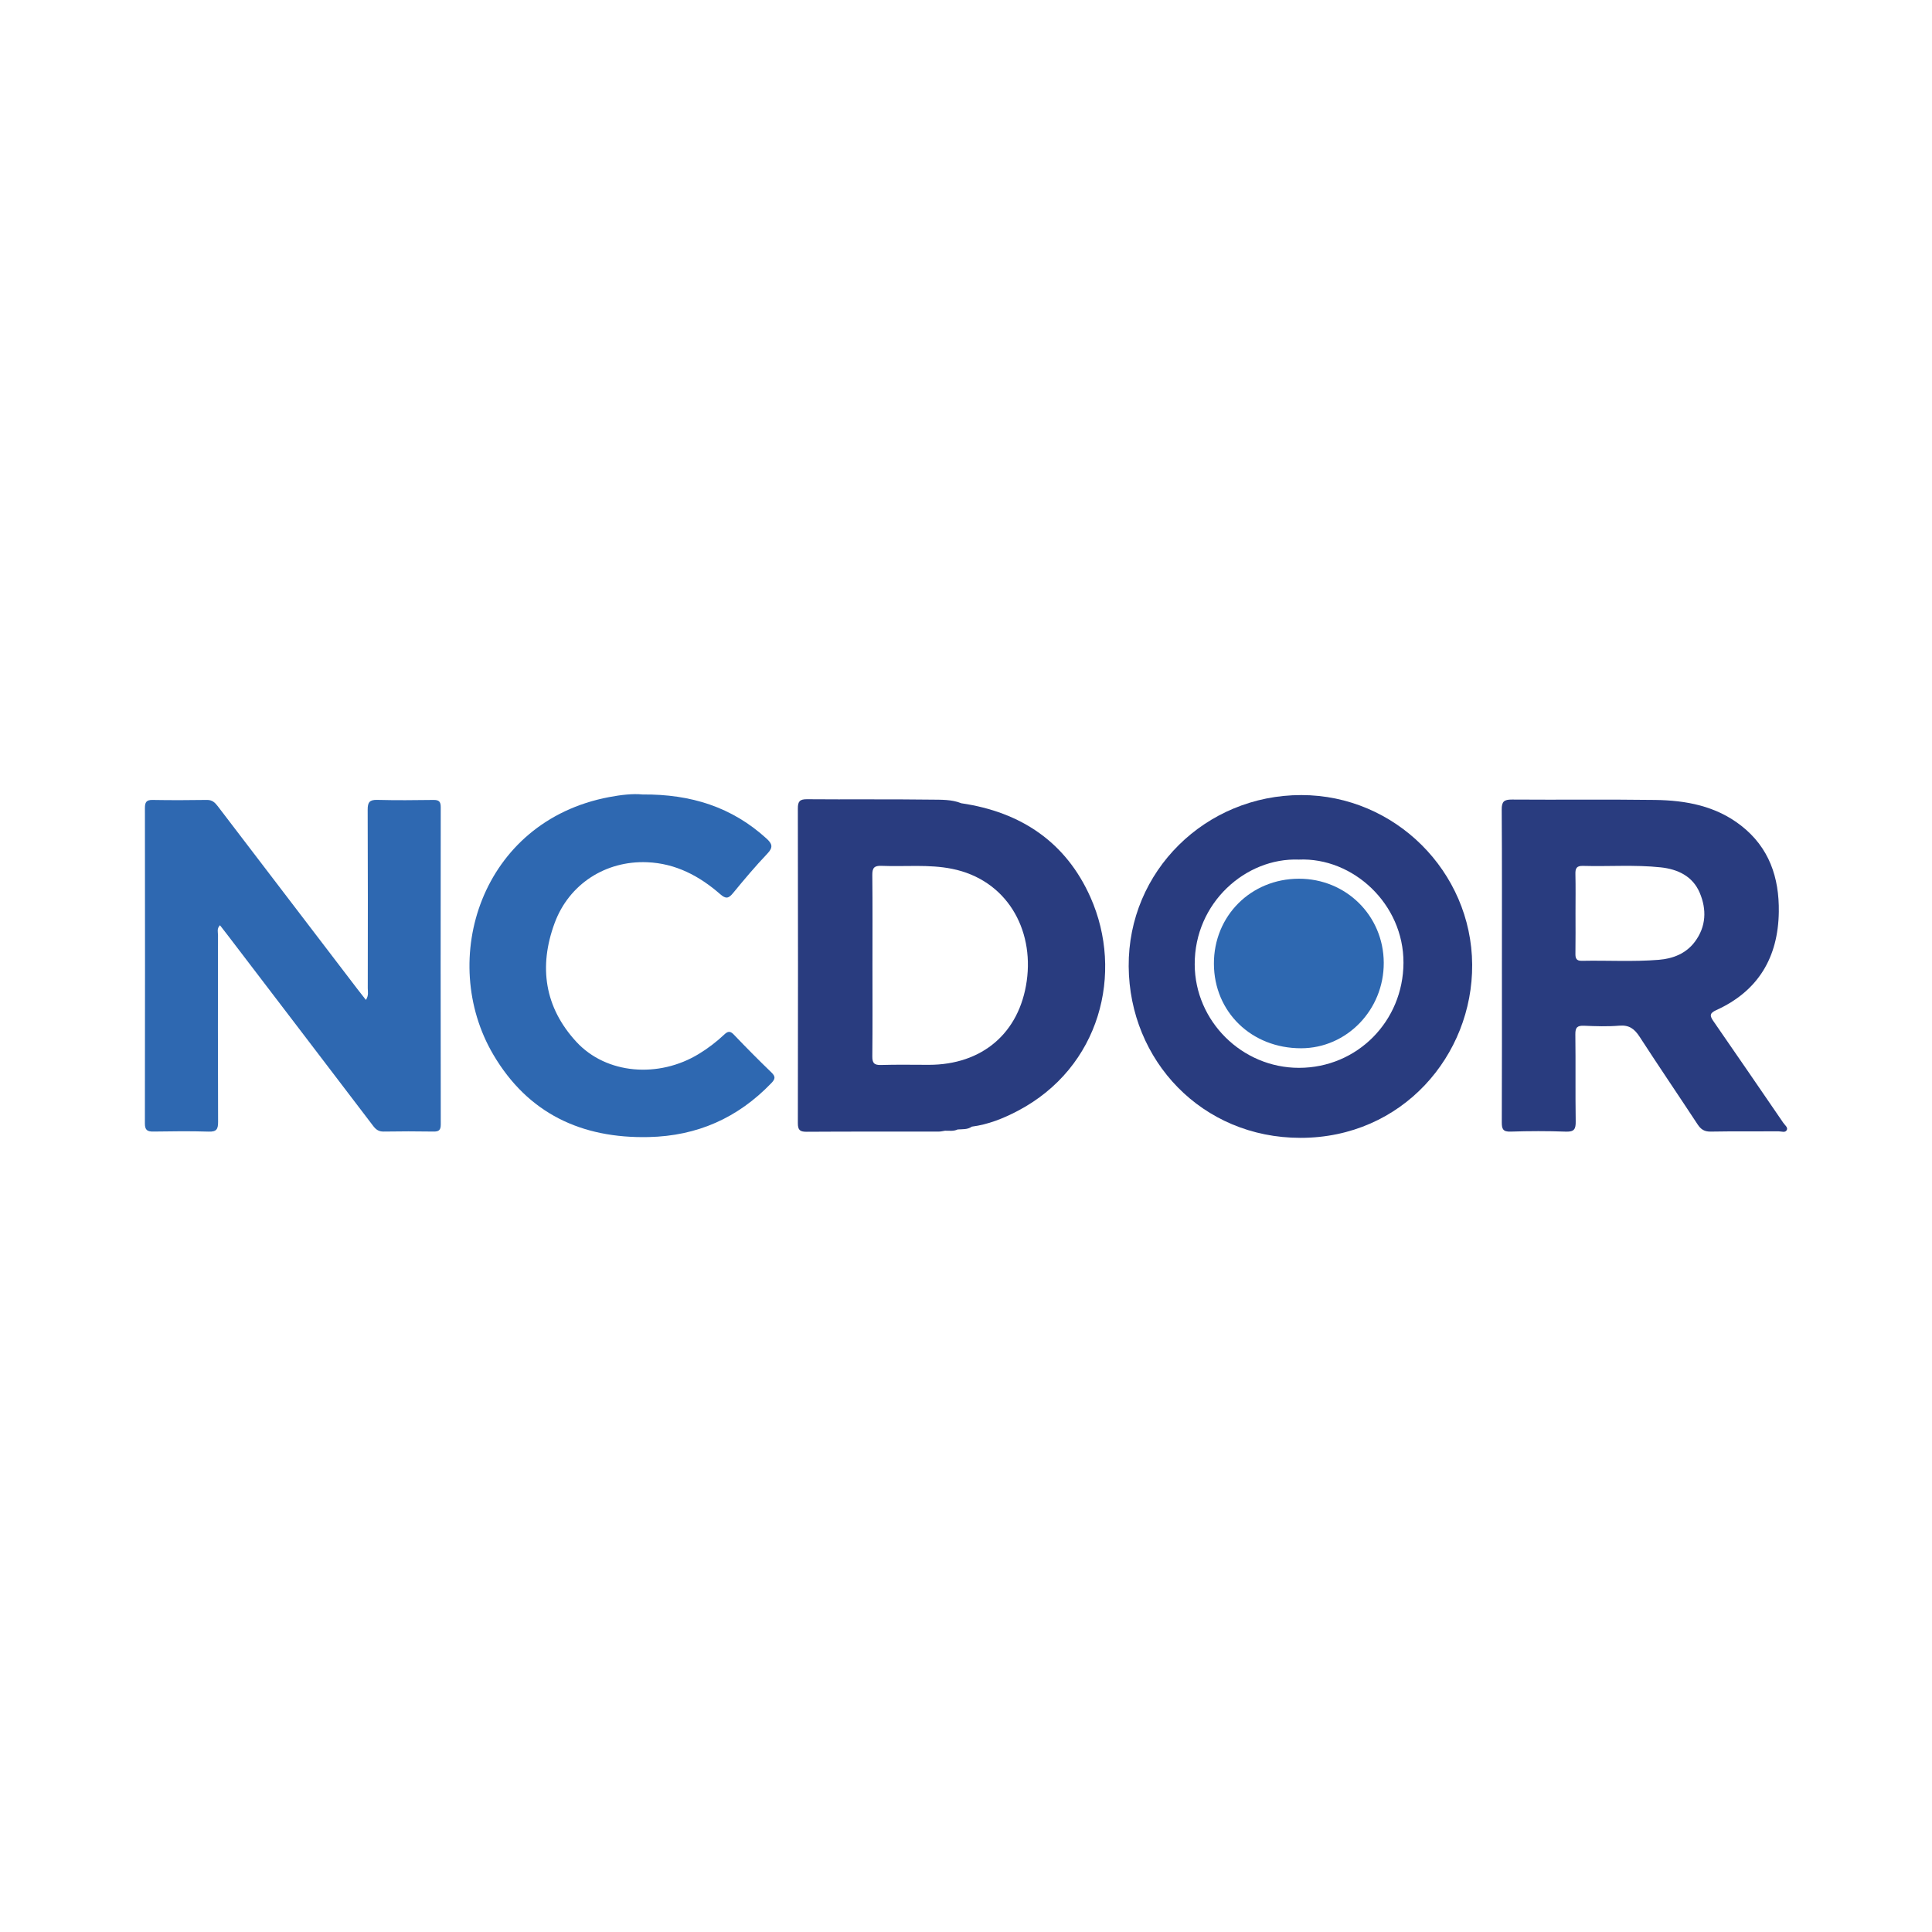 <?xml version="1.0" encoding="utf-8"?>
<!-- Generator: Adobe Illustrator 17.0.0, SVG Export Plug-In . SVG Version: 6.00 Build 0)  -->
<!DOCTYPE svg PUBLIC "-//W3C//DTD SVG 1.1//EN" "http://www.w3.org/Graphics/SVG/1.1/DTD/svg11.dtd">
<svg version="1.1" id="Layer_1" xmlns="http://www.w3.org/2000/svg" xmlns:xlink="http://www.w3.org/1999/xlink" x="0px" y="0px"
	 width="200px" height="200px" viewBox="0 0 200 200" enable-background="new 0 0 200 200" xml:space="preserve">

<g>
	<path fill="#2E68B1" d="M37.878,103.511c0.306-0.46,0.193-0.844,0.193-1.202c0.008-6.162,0.018-12.324-0.01-18.486
		c-0.004-0.767,0.195-1.04,0.992-1.019c1.938,0.051,3.878,0.032,5.817,0.006c0.565-0.008,0.756,0.166,0.755,0.749
		c-0.014,10.948-0.013,21.896,0.003,32.844c0.001,0.588-0.197,0.745-0.758,0.735c-1.72-0.029-3.441-0.027-5.161,0.001
		c-0.506,0.008-0.793-0.209-1.08-0.586c-4.991-6.556-9.992-13.104-14.992-19.653c-0.28-0.367-0.565-0.731-0.866-1.119
		c-0.347,0.353-0.202,0.713-0.203,1.031c-0.01,6.444-0.02,12.887,0.008,19.331c0.003,0.761-0.169,1.028-0.975,1.002
		c-1.906-0.06-3.816-0.035-5.723-0.006c-0.625,0.01-0.88-0.152-0.879-0.838c0.018-10.885,0.016-21.771,0.003-32.656
		c-0.001-0.585,0.144-0.846,0.784-0.835c1.876,0.032,3.754,0.03,5.63-0.001c0.555-0.009,0.838,0.271,1.138,0.664
		c4.812,6.314,9.634,12.621,14.455,18.928C37.283,102.76,37.565,103.111,37.878,103.511z"/>
	<path fill="#293C7F" d="M155.477,99.95c-0.001-5.379,0.018-10.757-0.02-16.136c-0.006-0.839,0.242-1.05,1.058-1.044
		c4.941,0.037,9.882-0.027,14.822,0.04c3.196,0.043,6.283,0.614,8.903,2.659c2.908,2.269,3.95,5.375,3.902,8.92
		c-0.064,4.713-2.125,8.207-6.488,10.184c-0.737,0.334-0.634,0.629-0.266,1.16c2.418,3.492,4.817,6.997,7.218,10.502
		c0.155,0.227,0.479,0.463,0.375,0.715c-0.145,0.353-0.557,0.164-0.845,0.166c-2.345,0.016-4.691-0.016-7.036,0.027
		c-0.651,0.012-1.02-0.221-1.362-0.742c-1.99-3.029-4.031-6.025-6.001-9.067c-0.524-0.809-1.074-1.244-2.098-1.158
		c-1.211,0.102-2.439,0.061-3.656,0.009c-0.693-0.03-0.913,0.17-0.903,0.887c0.04,3.001-0.009,6.004,0.036,9.006
		c0.012,0.788-0.14,1.101-1.012,1.069c-1.905-0.071-3.816-0.065-5.721-0.003c-0.789,0.026-0.921-0.261-0.918-0.965
		C155.489,110.77,155.477,105.36,155.477,99.95z M163.096,94.501c0,1.406,0.015,2.813-0.008,4.219
		c-0.008,0.491,0.098,0.754,0.662,0.743c2.655-0.053,5.314,0.112,7.964-0.103c1.469-0.119,2.822-0.643,3.741-1.874
		c1.173-1.571,1.232-3.343,0.499-5.069c-0.728-1.713-2.268-2.44-4.038-2.629c-2.678-0.286-5.37-0.074-8.054-0.151
		c-0.647-0.019-0.789,0.252-0.775,0.833C163.118,91.813,163.097,93.157,163.096,94.501z"/>
	<path fill="#293C7F" d="M134.713,82.305c9.697,0.004,17.622,7.928,17.686,17.545c0.062,9.378-7.216,17.942-17.777,17.94
		c-10.204-0.001-17.71-8.004-17.781-17.747C116.77,90.187,124.79,82.302,134.713,82.305z M134.451,88.985
		c-5.473-0.214-10.803,4.46-10.775,10.858c0.026,5.868,4.894,10.703,10.799,10.699c6.023-0.003,10.787-4.825,10.812-10.871
		C145.314,93.572,140.05,88.734,134.451,88.985z"/>
	<path fill="#2E68B1" d="M66.512,82.244c5.028-0.043,9.263,1.309,12.826,4.552c0.594,0.541,0.733,0.905,0.105,1.565
		c-1.248,1.31-2.416,2.7-3.566,4.1c-0.455,0.555-0.737,0.613-1.311,0.112c-2.167-1.892-4.617-3.196-7.573-3.315
		c-4.302-0.174-8.089,2.26-9.579,6.301c-1.665,4.514-1.039,8.726,2.253,12.294c3.098,3.357,8.521,3.791,12.689,1.241
		c0.937-0.573,1.807-1.235,2.605-1.986c0.354-0.334,0.6-0.431,0.996-0.015c1.273,1.334,2.572,2.645,3.899,3.924
		c0.458,0.441,0.395,0.689-0.02,1.12c-3.466,3.597-7.653,5.456-12.674,5.571c-6.986,0.159-12.517-2.458-16.093-8.53
		c-5.763-9.787-1.308-24.15,11.988-26.663C64.283,82.282,65.534,82.139,66.512,82.244z"/>
	<path fill="#293C7F" d="M112.889,92.896c-2.543-5.722-7.205-8.838-13.369-9.742c-1.009-0.408-2.091-0.362-3.132-0.376
		c-4.284-0.057-8.57-0.007-12.855-0.042c-0.757-0.006-0.942,0.24-0.94,0.964c0.021,10.853,0.021,21.707,0.001,32.56
		c-0.001,0.704,0.198,0.904,0.899,0.9c4.566-0.029,9.133-0.014,13.699-0.019c0.213,0,0.426-0.059,0.64-0.09
		c0.438-0.004,0.885,0.071,1.304-0.13c0.501-0.036,1.021,0.027,1.466-0.292c1.695-0.219,3.259-0.847,4.752-1.63
		C113.911,110.507,116.358,100.701,112.889,92.896z M106.288,101.545c-0.765,5.432-4.642,8.68-10.123,8.685
		c-1.657,0.001-3.315-0.035-4.97,0.017c-0.717,0.022-0.899-0.218-0.892-0.906c0.033-3.126,0.014-6.252,0.014-9.379
		c0-3.126,0.019-6.253-0.015-9.379c-0.008-0.737,0.197-0.982,0.956-0.951c2.43,0.1,4.878-0.177,7.289,0.307
		C104.193,91.071,107.047,96.16,106.288,101.545z"/>
	<path fill="#2E68B1" d="M134.451,90.965c4.894-0.012,8.776,3.827,8.795,8.698c0.019,4.869-3.822,8.845-8.552,8.853
		c-5.134,0.008-9.016-3.754-9.03-8.751C125.651,94.818,129.486,90.977,134.451,90.965z"/>
</g>
</svg>
